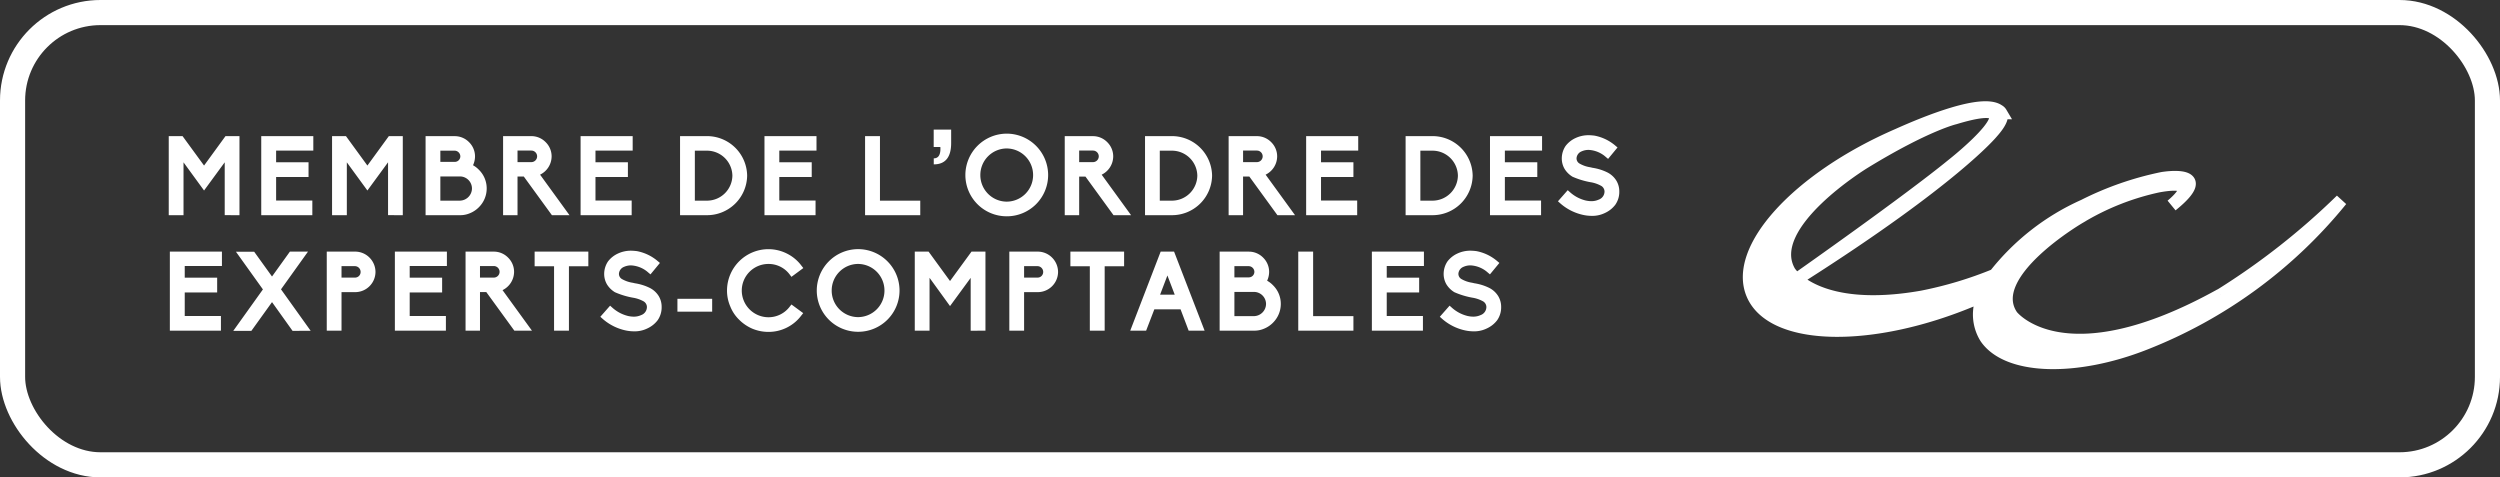 <svg xmlns="http://www.w3.org/2000/svg" width="199" height="38" viewBox="0 0 199 38"><rect x="0" y="0" width="199" height="38" fill="#333333" stroke="none"/><defs><style>.a,.b{fill:#fff;}.a,.c{stroke:#fff;}.c,.e{fill:none;}.c{stroke-width:2px;}.d{stroke:none;}</style></defs><g transform="translate(-0.176 0)"><g transform="translate(13.608 8.555)"><path class="a" d="M427.244,122.751c-12.548,6.974-16.615,1.673-16.615,1.673-2.3-3.347,5.379-7.827,5.379-7.827a20.318,20.318,0,0,1,6.275-2.493c3.519-.634,1.6,1.086,1.06,1.536,3.6-2.908-.739-2.166-.739-2.166a24.96,24.96,0,0,0-6.249,2.178,18.738,18.738,0,0,0-7.077,5.521,31.04,31.04,0,0,1-5.8,1.741c-8.443,1.485-10.554-2.006-10.554-2.006-2.167-3.753,5.974-8.695,5.974-8.695,4.918-3.01,7.2-3.529,7.2-3.529,7.408-2.248-.225,3.735-.225,3.735-3.523,2.88-12.06,8.88-12.06,8.88,12.211-7.765,15.234-11.47,15.234-11.47.71-.794.869-1.275.715-1.553,0,0,0,0,0,0a.49.49,0,0,0-.19-.182c-1.281-.911-5.72.886-8.008,1.914-7.977,3.455-13.142,9.115-11.571,12.728,1.591,3.657,9.481,3.832,17.622.39.259-.111.515-.221.767-.337a3.5,3.5,0,0,0,.168,3.371c1.691,2.5,7.126,2.669,12.669.485a37.97,37.97,0,0,0,15.632-11.433,56.777,56.777,0,0,1-9.6,7.544" transform="translate(-263.915 -107.839)"/><path class="b" d="M9.63-31.735v-6.293H8.517L6.811-35.686,5.1-38.028H4v6.293H5.176v-4.207L6.811-33.7l1.644-2.245v4.207Zm5.8,0V-32.9H12.547v-1.874h2.581v-1.176H12.547v-.928h2.961v-1.149H11.363v6.293Zm7.2,0v-6.293H21.519l-1.706,2.342-1.706-2.342H17v6.293h1.176v-4.207L19.813-33.7l1.644-2.245v4.207Zm4.57,0a1.96,1.96,0,0,0,.8-.168,2.1,2.1,0,0,0,.681-.46,2.107,2.107,0,0,0,.628-1.5,2.072,2.072,0,0,0-.628-1.494,1.991,1.991,0,0,0-.46-.354,1.694,1.694,0,0,0,.159-.707,1.592,1.592,0,0,0-.477-1.131,1.592,1.592,0,0,0-1.131-.477H24.444v6.293ZM25.62-32.893V-34.82H27.2a.964.964,0,0,1,.937.955.982.982,0,0,1-.946.972Zm0-3.085v-.893h1.149a.463.463,0,0,1,.442.451.443.443,0,0,1-.442.442ZM35.9-31.735l-2.342-3.226a1.631,1.631,0,0,0,.919-1.458A1.586,1.586,0,0,0,34-37.551a1.586,1.586,0,0,0-1.131-.477H30.614v6.293h1.149v-3.076h.5L34.5-31.735ZM31.763-35.96v-.919h1.1a.462.462,0,0,1,.46.46.462.462,0,0,1-.46.46Zm9.086,4.225V-32.9H37.968v-1.874h2.581v-1.176H37.968v-.928h2.961v-1.149H36.783v6.293Zm5.966,0a3.194,3.194,0,0,0,3.226-3.147,3.194,3.194,0,0,0-3.226-3.147H44.7v6.293Zm-.937-1.158V-36.87h.937a2.023,2.023,0,0,1,2.051,1.989,2.023,2.023,0,0,1-2.051,1.989Zm9.608,1.158V-32.9H52.6v-1.874h2.581v-1.176H52.6v-.928h2.961v-1.149H51.42v6.293Zm8.335,0v-1.158H60.613v-5.135H59.428v6.293Zm1.6-5.429h-.531V-38.55H66.28v1.07q0,1.7-1.385,1.7v-.479q.531,0,.531-.768Zm5.282,5.518A3.288,3.288,0,0,0,74-34.926a3.3,3.3,0,0,0-3.3-3.3,3.3,3.3,0,0,0-3.288,3.3A3.286,3.286,0,0,0,70.707-31.647Zm0-5.4a2.113,2.113,0,0,1,2.1,2.121,2.111,2.111,0,0,1-2.1,2.112,2.111,2.111,0,0,1-2.1-2.112A2.113,2.113,0,0,1,70.707-37.047Zm9.9,5.312-2.342-3.226a1.631,1.631,0,0,0,.919-1.458,1.586,1.586,0,0,0-.477-1.131,1.586,1.586,0,0,0-1.131-.477H75.321v6.293H76.47v-3.076h.5l2.236,3.076ZM76.47-35.96v-.919h1.1a.462.462,0,0,1,.46.46.462.462,0,0,1-.46.46Zm7.354,4.225a3.194,3.194,0,0,0,3.226-3.147,3.194,3.194,0,0,0-3.226-3.147H81.712v6.293Zm-.937-1.158V-36.87h.937a2.023,2.023,0,0,1,2.051,1.989,2.023,2.023,0,0,1-2.051,1.989Zm10.766,1.158-2.342-3.226a1.631,1.631,0,0,0,.919-1.458,1.586,1.586,0,0,0-.477-1.131,1.586,1.586,0,0,0-1.131-.477H88.367v6.293h1.149v-3.076h.5l2.236,3.076ZM89.517-35.96v-.919h1.1a.462.462,0,0,1,.46.46.462.462,0,0,1-.46.46ZM98.6-31.735V-32.9H95.721v-1.874H98.3v-1.176H95.721v-.928h2.961v-1.149H94.537v6.293Zm5.966,0a3.194,3.194,0,0,0,3.226-3.147,3.194,3.194,0,0,0-3.226-3.147h-2.112v6.293Zm-.937-1.158V-36.87h.937a2.023,2.023,0,0,1,2.051,1.989,2.023,2.023,0,0,1-2.051,1.989Zm9.608,1.158V-32.9h-2.881v-1.874h2.581v-1.176h-2.581v-.928h2.961v-1.149h-4.145v6.293Zm4,.053a2.3,2.3,0,0,0,1.087-.23,2.159,2.159,0,0,0,.822-.654,1.784,1.784,0,0,0,.318-1.052,1.647,1.647,0,0,0-.239-.875,1.783,1.783,0,0,0-.689-.636,4.019,4.019,0,0,0-1.211-.38c-.071-.018-.141-.035-.194-.044a2.42,2.42,0,0,1-.831-.292.474.474,0,0,1-.239-.433.638.638,0,0,1,.407-.539,1.348,1.348,0,0,1,.548-.115,2.217,2.217,0,0,1,1.388.575l.168.141.751-.91-.168-.141a3.579,3.579,0,0,0-1.662-.8,4.34,4.34,0,0,0-.468-.035,2.444,2.444,0,0,0-1.052.23,2.086,2.086,0,0,0-.778.619,1.784,1.784,0,0,0-.309.981,1.644,1.644,0,0,0,.221.849,1.881,1.881,0,0,0,.636.628,6.345,6.345,0,0,0,1.423.433,2.573,2.573,0,0,1,.822.274.531.531,0,0,1,.3.468.688.688,0,0,1-.46.645,1.389,1.389,0,0,1-.592.124,2.031,2.031,0,0,1-.4-.044h-.009a2.9,2.9,0,0,1-1.3-.681l-.168-.15-.778.884.168.15a4.045,4.045,0,0,0,1.847.937A3.262,3.262,0,0,0,117.235-31.682ZM8.154-22.543v-1.167H5.273v-1.874H7.854v-1.176H5.273v-.928H8.234v-1.149H4.088v6.293Zm7.142.009-2.36-3.3,2.148-3H13.643l-1.423,1.98L10.8-28.827H9.348l2.148,3-2.36,3.3h1.441l1.644-2.289,1.635,2.289Zm2.457-.009V-25.61h1.078a1.618,1.618,0,0,0,1.626-1.609,1.628,1.628,0,0,0-.477-1.14,1.611,1.611,0,0,0-1.149-.477H16.578v6.293Zm0-4.225v-.91h1.078a.459.459,0,0,1,.442.46.445.445,0,0,1-.442.451Zm8.309,4.225v-1.167H23.18v-1.874h2.581v-1.176H23.18v-.928h2.961v-1.149H22v6.293Zm6.85,0L30.57-25.769a1.631,1.631,0,0,0,.919-1.458,1.586,1.586,0,0,0-.477-1.131,1.586,1.586,0,0,0-1.131-.477H27.626v6.293h1.149v-3.076h.5l2.236,3.076Zm-4.137-4.225v-.919h1.1a.462.462,0,0,1,.46.46.462.462,0,0,1-.46.46Zm7.08,4.225v-5.127H37.4v-1.167H33.124v1.167h1.547v5.127Zm5.153.053a2.3,2.3,0,0,0,1.087-.23,2.159,2.159,0,0,0,.822-.654,1.784,1.784,0,0,0,.318-1.052A1.647,1.647,0,0,0,43-25.3a1.783,1.783,0,0,0-.689-.636,4.019,4.019,0,0,0-1.211-.38c-.071-.018-.141-.035-.194-.044a2.42,2.42,0,0,1-.831-.292.474.474,0,0,1-.239-.433.638.638,0,0,1,.407-.539,1.348,1.348,0,0,1,.548-.115,2.217,2.217,0,0,1,1.388.575l.168.141.751-.91-.168-.141a3.578,3.578,0,0,0-1.662-.8,4.339,4.339,0,0,0-.468-.035,2.444,2.444,0,0,0-1.052.23,2.086,2.086,0,0,0-.778.619,1.784,1.784,0,0,0-.309.981,1.644,1.644,0,0,0,.221.849,1.881,1.881,0,0,0,.636.628,6.345,6.345,0,0,0,1.423.433,2.573,2.573,0,0,1,.822.274.531.531,0,0,1,.3.468.688.688,0,0,1-.46.645,1.389,1.389,0,0,1-.592.124,2.031,2.031,0,0,1-.4-.044H40.6a2.9,2.9,0,0,1-1.3-.681l-.168-.15-.778.884.168.15a4.045,4.045,0,0,0,1.847.937A3.262,3.262,0,0,0,41.008-22.49Zm6.249-1.564v-1.025H44.491v1.025Zm4.481,1.609a3.228,3.228,0,0,0,1.467-.345,3.236,3.236,0,0,0,1.158-.972l.141-.177-.937-.689-.133.168a2.11,2.11,0,0,1-1.7.849,2.129,2.129,0,0,1-2.121-2.13,2.12,2.12,0,0,1,2.121-2.112,2.085,2.085,0,0,1,1.7.849l.133.177.946-.7-.141-.177a3.236,3.236,0,0,0-1.158-.972,3.273,3.273,0,0,0-1.476-.354,3.3,3.3,0,0,0-3.3,3.288,3.17,3.17,0,0,0,.265,1.282,3.026,3.026,0,0,0,.707,1.052,3.352,3.352,0,0,0,1.043.707A3.35,3.35,0,0,0,51.739-22.445Zm7.133-.009a3.288,3.288,0,0,0,3.3-3.279,3.3,3.3,0,0,0-3.3-3.3,3.3,3.3,0,0,0-3.288,3.3A3.286,3.286,0,0,0,58.872-22.454Zm0-5.4a2.113,2.113,0,0,1,2.1,2.121,2.111,2.111,0,0,1-2.1,2.112,2.111,2.111,0,0,1-2.1-2.112A2.113,2.113,0,0,1,58.872-27.855ZM69.01-22.543v-6.293H67.9L66.19-26.494l-1.706-2.342h-1.1v6.293h1.176V-26.75L66.19-24.5l1.644-2.245v4.207Zm3.076,0V-25.61h1.078a1.618,1.618,0,0,0,1.626-1.609,1.628,1.628,0,0,0-.477-1.14,1.611,1.611,0,0,0-1.149-.477H70.91v6.293Zm0-4.225v-.91h1.078a.459.459,0,0,1,.442.46.445.445,0,0,1-.442.451ZM78.5-22.543v-5.127h1.547v-1.167H75.771v1.167h1.547v5.127Zm7.955,0-2.431-6.293H82.957l-2.422,6.293H81.8l.654-1.7H84.54l.645,1.7Zm-3.544-2.864.583-1.529.583,1.529Zm7.5,2.864a1.96,1.96,0,0,0,.8-.168,2.1,2.1,0,0,0,.681-.46,2.107,2.107,0,0,0,.628-1.5,2.072,2.072,0,0,0-.628-1.494,1.991,1.991,0,0,0-.46-.354,1.693,1.693,0,0,0,.159-.707,1.592,1.592,0,0,0-.477-1.131,1.592,1.592,0,0,0-1.131-.477H87.651v6.293ZM88.826-23.7v-1.927h1.582a.964.964,0,0,1,.937.955.982.982,0,0,1-.946.972Zm0-3.085v-.893h1.149a.463.463,0,0,1,.442.451.443.443,0,0,1-.442.442ZM98.3-22.543V-23.7H95.093v-5.135H93.909v6.293Zm5.533,0v-1.167h-2.881v-1.874h2.581v-1.176h-2.581v-.928h2.961v-1.149H99.769v6.293Zm4,.053a2.3,2.3,0,0,0,1.087-.23,2.159,2.159,0,0,0,.822-.654,1.784,1.784,0,0,0,.318-1.052,1.647,1.647,0,0,0-.239-.875,1.783,1.783,0,0,0-.689-.636,4.019,4.019,0,0,0-1.211-.38c-.071-.018-.141-.035-.194-.044a2.42,2.42,0,0,1-.831-.292.474.474,0,0,1-.239-.433.638.638,0,0,1,.407-.539,1.348,1.348,0,0,1,.548-.115,2.217,2.217,0,0,1,1.388.575l.168.141.751-.91-.168-.141a3.578,3.578,0,0,0-1.662-.8,4.339,4.339,0,0,0-.468-.035,2.444,2.444,0,0,0-1.052.23,2.086,2.086,0,0,0-.778.619,1.784,1.784,0,0,0-.309.981,1.644,1.644,0,0,0,.221.849,1.881,1.881,0,0,0,.636.628,6.345,6.345,0,0,0,1.423.433,2.573,2.573,0,0,1,.822.274.531.531,0,0,1,.3.468.688.688,0,0,1-.46.645,1.389,1.389,0,0,1-.592.124,2.031,2.031,0,0,1-.4-.044h-.009a2.9,2.9,0,0,1-1.3-.681l-.168-.15-.778.884.168.15a4.045,4.045,0,0,0,1.847.937A3.262,3.262,0,0,0,107.83-22.49Z" transform="translate(-4 40.309)"/></g><g transform="translate(0 0)"><g class="c" transform="translate(0.176 0)"><rect class="d" width="199" height="38" rx="8"/><rect class="e" x="1" y="1" width="197" height="36" rx="7"/></g></g></g></svg>